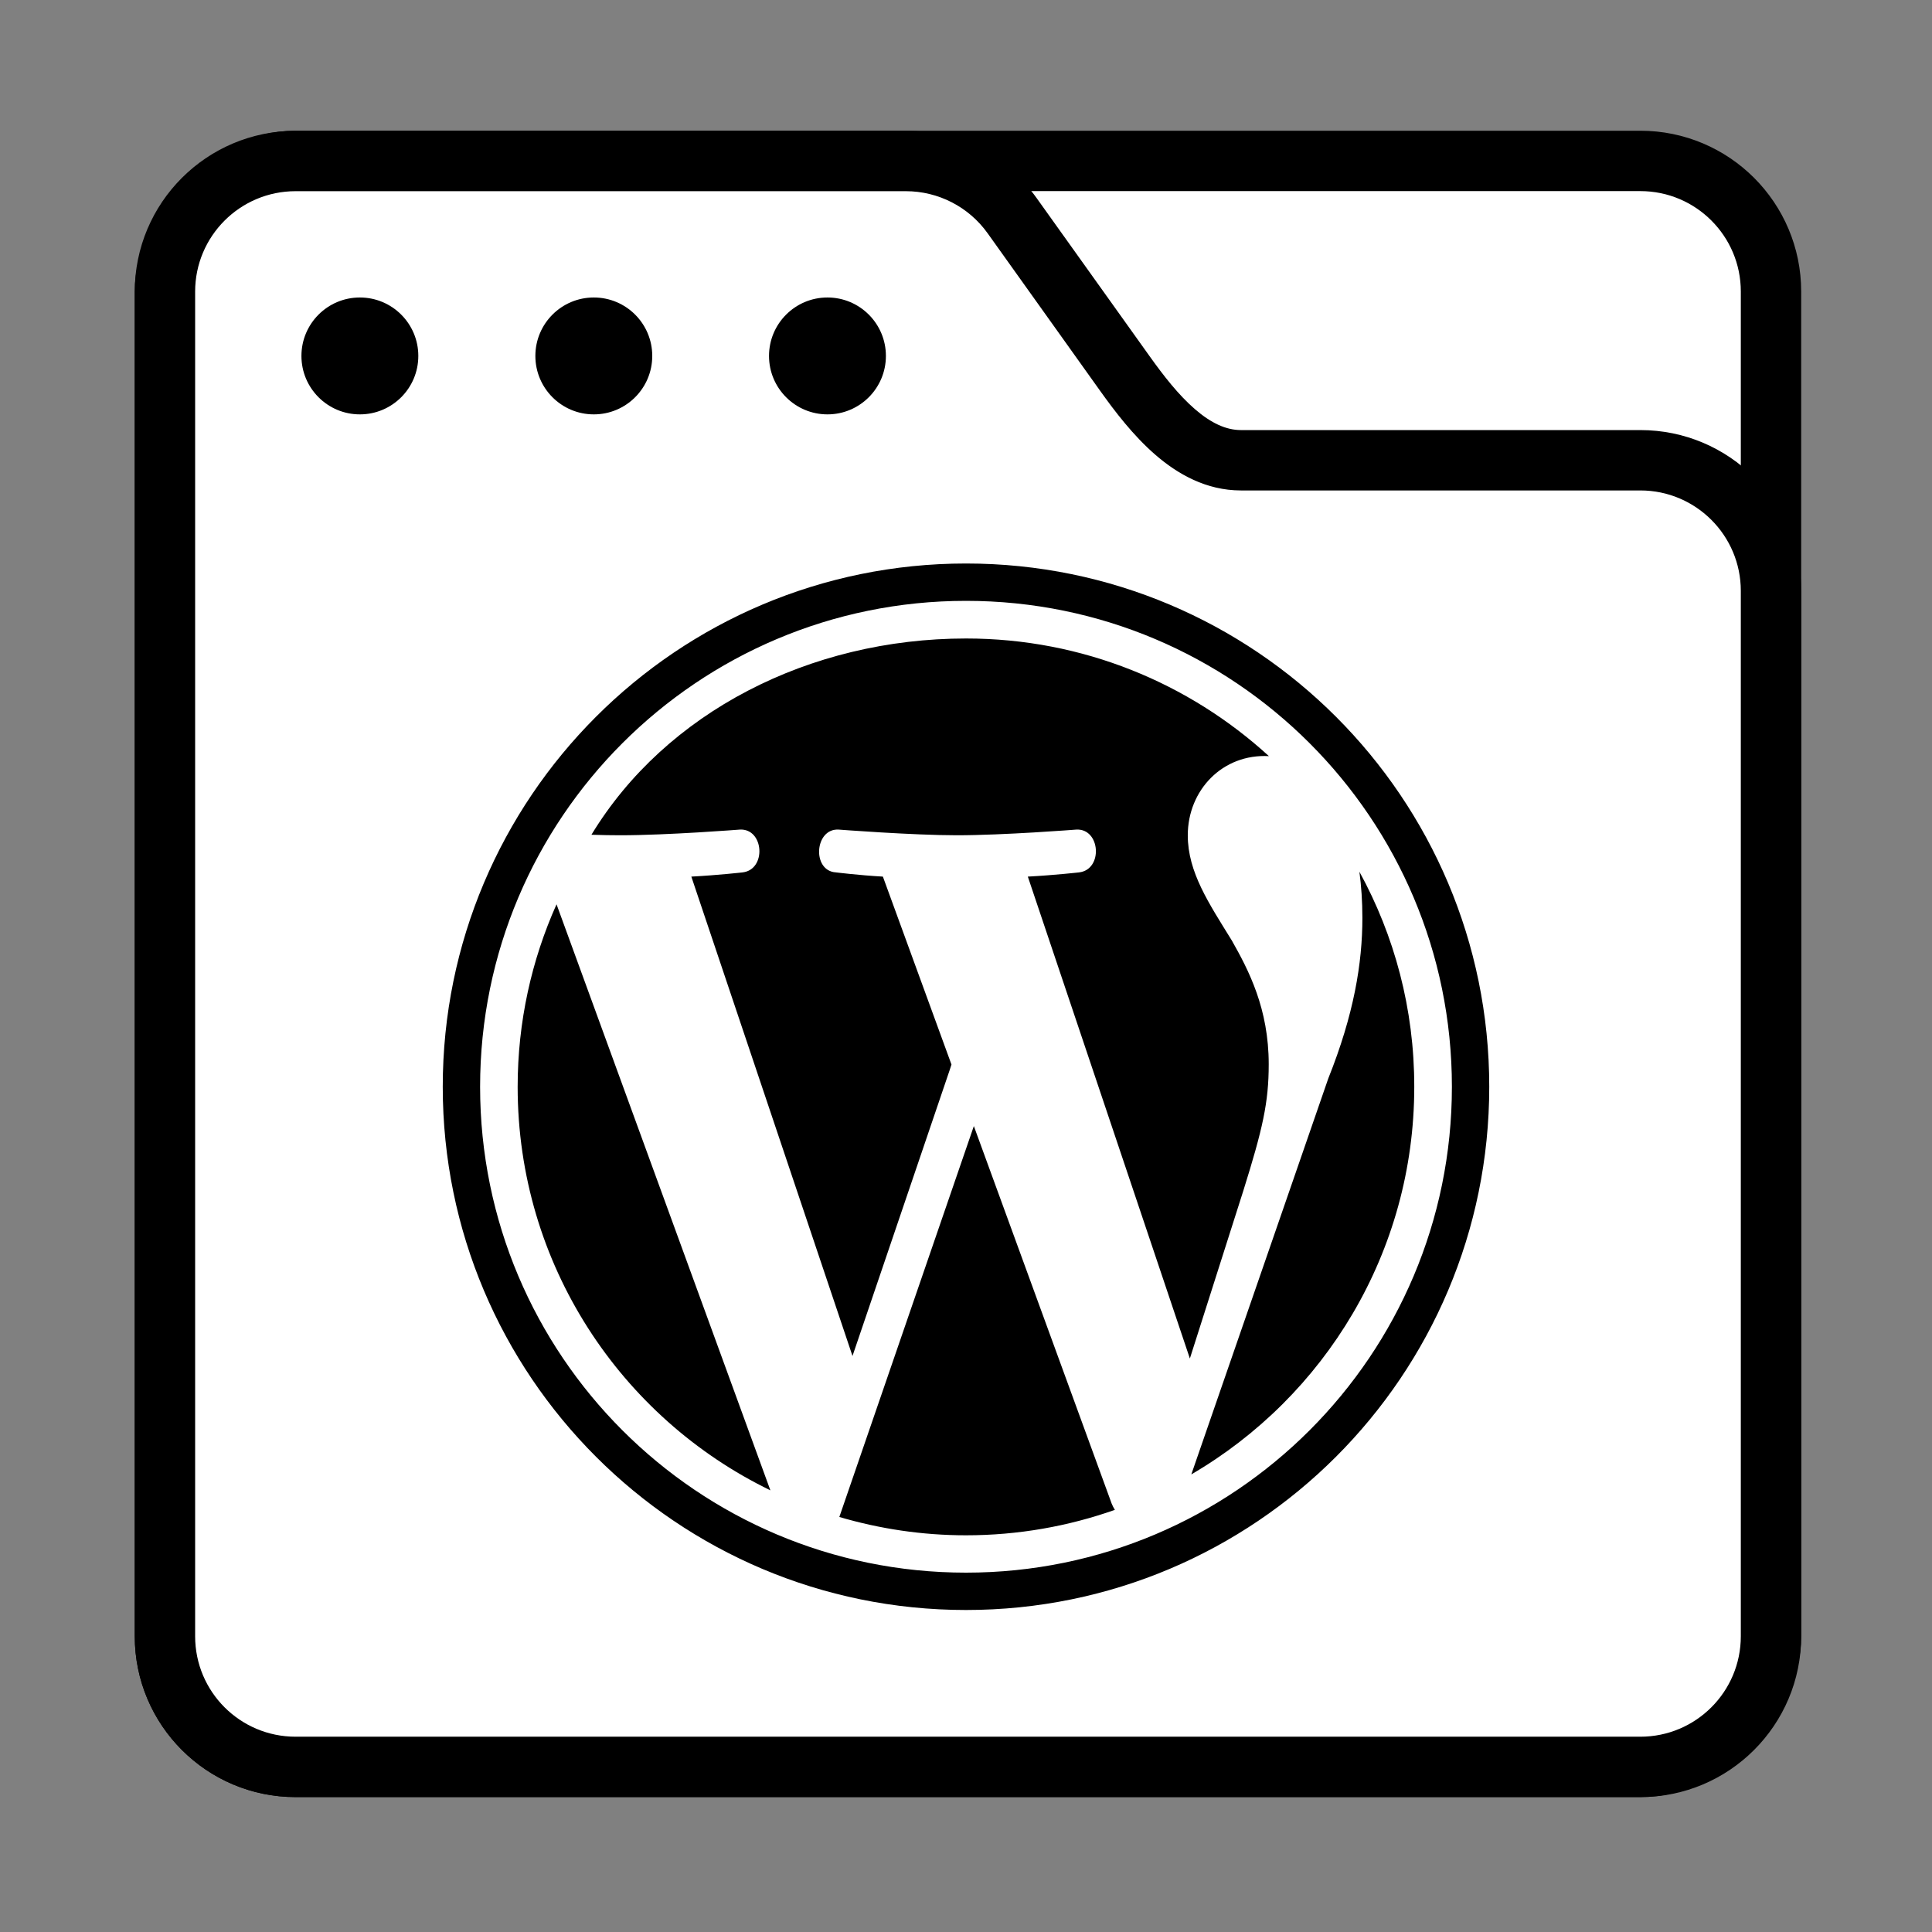 <?xml version="1.0" encoding="UTF-8"?>
<svg xmlns="http://www.w3.org/2000/svg" width="48" height="48" viewBox="0 0 48 48" fill="none">
  <rect x="0" y="0" width="48" height="48" fill="#808080" stroke="none"/>
  <g clip-path="url(#clip0_2341_5394)">
    <rect width="39.902" height="39.9" rx="3.246" transform="matrix(1 0 0 -1 4.098 43.898)" fill="white" stroke="black" stroke-width="1.5"></rect>
    <path fill-rule="evenodd" clip-rule="evenodd" d="M7.344 4C5.551 4 4.098 5.453 4.098 7.246V11.165C4.098 12.296 4.098 13.55 4.098 14.681V40.652C4.098 42.445 5.551 43.898 7.344 43.898H40.754C42.547 43.898 44 42.445 44 40.652V14.681C44 12.888 42.547 11.435 40.754 11.435H30.83C29.601 11.435 28.66 10.278 27.945 9.278L25.147 5.359C24.537 4.506 23.554 4 22.505 4H7.344Z" fill="white"></path>
    <path d="M25.147 5.359L25.757 4.924V4.924L25.147 5.359ZM4.848 7.246C4.848 5.868 5.965 4.75 7.344 4.75V3.25C5.137 3.25 3.348 5.039 3.348 7.246H4.848ZM4.848 11.165V7.246H3.348V11.165H4.848ZM3.348 14.681V40.652H4.848V14.681H3.348ZM3.348 40.652C3.348 42.859 5.137 44.648 7.344 44.648V43.148C5.965 43.148 4.848 42.031 4.848 40.652H3.348ZM7.344 44.648H40.754V43.148H7.344V44.648ZM40.754 44.648C42.961 44.648 44.75 42.859 44.75 40.652H43.25C43.25 42.031 42.132 43.148 40.754 43.148V44.648ZM44.75 40.652V14.681H43.25V40.652H44.75ZM44.75 14.681C44.75 12.474 42.961 10.685 40.754 10.685V12.185C42.132 12.185 43.25 13.303 43.25 14.681H44.75ZM40.754 10.685H30.83V12.185H40.754V10.685ZM24.537 5.795L27.335 9.714L28.556 8.842L25.757 4.924L24.537 5.795ZM22.505 4.75C23.311 4.75 24.068 5.139 24.537 5.795L25.757 4.924C25.007 3.873 23.796 3.25 22.505 3.25V4.75ZM7.344 4.75H22.505V3.25H7.344V4.75ZM30.83 10.685C30.465 10.685 30.09 10.515 29.686 10.164C29.279 9.812 28.908 9.335 28.556 8.842L27.335 9.714C27.697 10.22 28.154 10.822 28.704 11.298C29.256 11.777 29.967 12.185 30.83 12.185V10.685ZM3.348 11.165C3.348 11.167 3.348 11.169 3.348 11.171C3.348 11.173 3.348 11.176 3.348 11.178C3.348 11.18 3.348 11.182 3.348 11.184C3.348 11.187 3.348 11.189 3.348 11.191C3.348 11.193 3.348 11.195 3.348 11.198C3.348 11.2 3.348 11.202 3.348 11.204C3.348 11.207 3.348 11.209 3.348 11.211C3.348 11.213 3.348 11.215 3.348 11.218C3.348 11.22 3.348 11.222 3.348 11.224C3.348 11.226 3.348 11.229 3.348 11.231C3.348 11.233 3.348 11.235 3.348 11.238C3.348 11.24 3.348 11.242 3.348 11.244C3.348 11.246 3.348 11.249 3.348 11.251C3.348 11.253 3.348 11.255 3.348 11.258C3.348 11.26 3.348 11.262 3.348 11.264C3.348 11.267 3.348 11.269 3.348 11.271C3.348 11.273 3.348 11.275 3.348 11.278C3.348 11.28 3.348 11.282 3.348 11.284C3.348 11.287 3.348 11.289 3.348 11.291C3.348 11.293 3.348 11.295 3.348 11.298C3.348 11.3 3.348 11.302 3.348 11.304C3.348 11.306 3.348 11.309 3.348 11.311C3.348 11.313 3.348 11.315 3.348 11.318C3.348 11.32 3.348 11.322 3.348 11.324C3.348 11.327 3.348 11.329 3.348 11.331C3.348 11.333 3.348 11.335 3.348 11.338C3.348 11.34 3.348 11.342 3.348 11.345C3.348 11.347 3.348 11.349 3.348 11.351C3.348 11.353 3.348 11.356 3.348 11.358C3.348 11.36 3.348 11.362 3.348 11.365C3.348 11.367 3.348 11.369 3.348 11.371C3.348 11.373 3.348 11.376 3.348 11.378C3.348 11.38 3.348 11.383 3.348 11.385C3.348 11.387 3.348 11.389 3.348 11.391C3.348 11.394 3.348 11.396 3.348 11.398C3.348 11.4 3.348 11.403 3.348 11.405C3.348 11.407 3.348 11.409 3.348 11.412C3.348 11.414 3.348 11.416 3.348 11.418C3.348 11.421 3.348 11.423 3.348 11.425C3.348 11.427 3.348 11.43 3.348 11.432C3.348 11.434 3.348 11.436 3.348 11.438C3.348 11.441 3.348 11.443 3.348 11.445C3.348 11.447 3.348 11.45 3.348 11.452C3.348 11.454 3.348 11.457 3.348 11.459C3.348 11.461 3.348 11.463 3.348 11.466C3.348 11.468 3.348 11.47 3.348 11.472C3.348 11.475 3.348 11.477 3.348 11.479C3.348 11.481 3.348 11.483 3.348 11.486C3.348 11.488 3.348 11.49 3.348 11.492C3.348 11.495 3.348 11.497 3.348 11.499C3.348 11.502 3.348 11.504 3.348 11.506C3.348 11.508 3.348 11.511 3.348 11.513C3.348 11.515 3.348 11.517 3.348 11.52C3.348 11.522 3.348 11.524 3.348 11.526C3.348 11.528 3.348 11.531 3.348 11.533C3.348 11.535 3.348 11.537 3.348 11.54C3.348 11.542 3.348 11.544 3.348 11.547C3.348 11.549 3.348 11.551 3.348 11.553C3.348 11.556 3.348 11.558 3.348 11.56C3.348 11.562 3.348 11.565 3.348 11.567C3.348 11.569 3.348 11.571 3.348 11.574C3.348 11.576 3.348 11.578 3.348 11.58C3.348 11.583 3.348 11.585 3.348 11.587C3.348 11.589 3.348 11.592 3.348 11.594C3.348 11.596 3.348 11.598 3.348 11.601C3.348 11.603 3.348 11.605 3.348 11.608C3.348 11.61 3.348 11.612 3.348 11.614C3.348 11.617 3.348 11.619 3.348 11.621C3.348 11.623 3.348 11.626 3.348 11.628C3.348 11.63 3.348 11.633 3.348 11.635C3.348 11.637 3.348 11.639 3.348 11.642C3.348 11.644 3.348 11.646 3.348 11.648C3.348 11.651 3.348 11.653 3.348 11.655C3.348 11.657 3.348 11.66 3.348 11.662C3.348 11.664 3.348 11.666 3.348 11.669C3.348 11.671 3.348 11.673 3.348 11.676C3.348 11.678 3.348 11.68 3.348 11.682C3.348 11.685 3.348 11.687 3.348 11.689C3.348 11.691 3.348 11.694 3.348 11.696C3.348 11.698 3.348 11.701 3.348 11.703C3.348 11.705 3.348 11.707 3.348 11.71C3.348 11.712 3.348 11.714 3.348 11.716C3.348 11.719 3.348 11.721 3.348 11.723C3.348 11.726 3.348 11.728 3.348 11.73C3.348 11.732 3.348 11.735 3.348 11.737C3.348 11.739 3.348 11.742 3.348 11.744C3.348 11.746 3.348 11.748 3.348 11.751C3.348 11.753 3.348 11.755 3.348 11.757C3.348 11.76 3.348 11.762 3.348 11.764C3.348 11.767 3.348 11.769 3.348 11.771C3.348 11.773 3.348 11.776 3.348 11.778C3.348 11.78 3.348 11.783 3.348 11.785C3.348 11.787 3.348 11.789 3.348 11.792C3.348 11.794 3.348 11.796 3.348 11.799C3.348 11.801 3.348 11.803 3.348 11.805C3.348 11.808 3.348 11.81 3.348 11.812C3.348 11.815 3.348 11.817 3.348 11.819C3.348 11.821 3.348 11.824 3.348 11.826C3.348 11.828 3.348 11.83 3.348 11.833C3.348 11.835 3.348 11.837 3.348 11.84C3.348 11.842 3.348 11.844 3.348 11.846C3.348 11.849 3.348 11.851 3.348 11.853C3.348 11.856 3.348 11.858 3.348 11.86C3.348 11.862 3.348 11.865 3.348 11.867C3.348 11.869 3.348 11.872 3.348 11.874C3.348 11.876 3.348 11.879 3.348 11.881C3.348 11.883 3.348 11.885 3.348 11.888C3.348 11.89 3.348 11.892 3.348 11.895C3.348 11.897 3.348 11.899 3.348 11.901C3.348 11.904 3.348 11.906 3.348 11.908C3.348 11.911 3.348 11.913 3.348 11.915C3.348 11.917 3.348 11.92 3.348 11.922C3.348 11.924 3.348 11.927 3.348 11.929C3.348 11.931 3.348 11.933 3.348 11.936C3.348 11.938 3.348 11.94 3.348 11.943C3.348 11.945 3.348 11.947 3.348 11.95C3.348 11.952 3.348 11.954 3.348 11.956C3.348 11.959 3.348 11.961 3.348 11.963C3.348 11.966 3.348 11.968 3.348 11.97C3.348 11.972 3.348 11.975 3.348 11.977C3.348 11.979 3.348 11.982 3.348 11.984C3.348 11.986 3.348 11.989 3.348 11.991C3.348 11.993 3.348 11.995 3.348 11.998C3.348 12 3.348 12.002 3.348 12.005C3.348 12.007 3.348 12.009 3.348 12.011C3.348 12.014 3.348 12.016 3.348 12.018C3.348 12.021 3.348 12.023 3.348 12.025C3.348 12.028 3.348 12.03 3.348 12.032C3.348 12.034 3.348 12.037 3.348 12.039C3.348 12.041 3.348 12.044 3.348 12.046C3.348 12.048 3.348 12.051 3.348 12.053C3.348 12.055 3.348 12.057 3.348 12.06C3.348 12.062 3.348 12.064 3.348 12.067C3.348 12.069 3.348 12.071 3.348 12.074C3.348 12.076 3.348 12.078 3.348 12.081C3.348 12.083 3.348 12.085 3.348 12.087C3.348 12.09 3.348 12.092 3.348 12.094C3.348 12.097 3.348 12.099 3.348 12.101C3.348 12.104 3.348 12.106 3.348 12.108C3.348 12.11 3.348 12.113 3.348 12.115C3.348 12.117 3.348 12.12 3.348 12.122C3.348 12.124 3.348 12.127 3.348 12.129C3.348 12.131 3.348 12.133 3.348 12.136C3.348 12.138 3.348 12.14 3.348 12.143C3.348 12.145 3.348 12.147 3.348 12.15C3.348 12.152 3.348 12.154 3.348 12.156C3.348 12.159 3.348 12.161 3.348 12.164C3.348 12.166 3.348 12.168 3.348 12.17C3.348 12.173 3.348 12.175 3.348 12.177C3.348 12.18 3.348 12.182 3.348 12.184C3.348 12.187 3.348 12.189 3.348 12.191C3.348 12.194 3.348 12.196 3.348 12.198C3.348 12.2 3.348 12.203 3.348 12.205C3.348 12.207 3.348 12.21 3.348 12.212C3.348 12.214 3.348 12.217 3.348 12.219C3.348 12.221 3.348 12.223 3.348 12.226C3.348 12.228 3.348 12.23 3.348 12.233C3.348 12.235 3.348 12.237 3.348 12.24C3.348 12.242 3.348 12.244 3.348 12.247C3.348 12.249 3.348 12.251 3.348 12.254C3.348 12.256 3.348 12.258 3.348 12.261C3.348 12.263 3.348 12.265 3.348 12.268C3.348 12.27 3.348 12.272 3.348 12.274C3.348 12.277 3.348 12.279 3.348 12.281C3.348 12.284 3.348 12.286 3.348 12.288C3.348 12.291 3.348 12.293 3.348 12.295C3.348 12.297 3.348 12.3 3.348 12.302C3.348 12.305 3.348 12.307 3.348 12.309C3.348 12.311 3.348 12.314 3.348 12.316C3.348 12.318 3.348 12.321 3.348 12.323C3.348 12.325 3.348 12.328 3.348 12.33C3.348 12.332 3.348 12.335 3.348 12.337C3.348 12.339 3.348 12.341 3.348 12.344C3.348 12.346 3.348 12.348 3.348 12.351C3.348 12.353 3.348 12.355 3.348 12.358C3.348 12.36 3.348 12.362 3.348 12.365C3.348 12.367 3.348 12.369 3.348 12.372C3.348 12.374 3.348 12.376 3.348 12.379C3.348 12.381 3.348 12.383 3.348 12.386C3.348 12.388 3.348 12.39 3.348 12.393C3.348 12.395 3.348 12.397 3.348 12.399C3.348 12.402 3.348 12.404 3.348 12.406C3.348 12.409 3.348 12.411 3.348 12.413C3.348 12.416 3.348 12.418 3.348 12.42C3.348 12.423 3.348 12.425 3.348 12.427C3.348 12.43 3.348 12.432 3.348 12.434C3.348 12.437 3.348 12.439 3.348 12.441C3.348 12.444 3.348 12.446 3.348 12.448C3.348 12.45 3.348 12.453 3.348 12.455C3.348 12.457 3.348 12.46 3.348 12.462C3.348 12.464 3.348 12.467 3.348 12.469C3.348 12.471 3.348 12.474 3.348 12.476C3.348 12.478 3.348 12.481 3.348 12.483C3.348 12.485 3.348 12.488 3.348 12.49C3.348 12.492 3.348 12.495 3.348 12.497C3.348 12.499 3.348 12.502 3.348 12.504C3.348 12.506 3.348 12.509 3.348 12.511C3.348 12.513 3.348 12.516 3.348 12.518C3.348 12.52 3.348 12.523 3.348 12.525C3.348 12.527 3.348 12.53 3.348 12.532C3.348 12.534 3.348 12.537 3.348 12.539C3.348 12.541 3.348 12.543 3.348 12.546C3.348 12.548 3.348 12.55 3.348 12.553C3.348 12.555 3.348 12.557 3.348 12.56C3.348 12.562 3.348 12.564 3.348 12.567C3.348 12.569 3.348 12.571 3.348 12.574C3.348 12.576 3.348 12.578 3.348 12.581C3.348 12.583 3.348 12.585 3.348 12.588C3.348 12.59 3.348 12.592 3.348 12.595C3.348 12.597 3.348 12.599 3.348 12.602C3.348 12.604 3.348 12.606 3.348 12.609C3.348 12.611 3.348 12.613 3.348 12.616C3.348 12.618 3.348 12.62 3.348 12.623C3.348 12.625 3.348 12.627 3.348 12.63C3.348 12.632 3.348 12.634 3.348 12.636C3.348 12.639 3.348 12.641 3.348 12.643C3.348 12.646 3.348 12.648 3.348 12.65C3.348 12.653 3.348 12.655 3.348 12.657C3.348 12.66 3.348 12.662 3.348 12.664C3.348 12.667 3.348 12.669 3.348 12.671C3.348 12.674 3.348 12.676 3.348 12.678C3.348 12.681 3.348 12.683 3.348 12.685C3.348 12.688 3.348 12.69 3.348 12.692C3.348 12.695 3.348 12.697 3.348 12.699C3.348 12.702 3.348 12.704 3.348 12.706C3.348 12.709 3.348 12.711 3.348 12.713C3.348 12.716 3.348 12.718 3.348 12.72C3.348 12.723 3.348 12.725 3.348 12.727C3.348 12.73 3.348 12.732 3.348 12.734C3.348 12.736 3.348 12.739 3.348 12.741C3.348 12.743 3.348 12.746 3.348 12.748C3.348 12.751 3.348 12.753 3.348 12.755C3.348 12.758 3.348 12.76 3.348 12.762C3.348 12.764 3.348 12.767 3.348 12.769C3.348 12.771 3.348 12.774 3.348 12.776C3.348 12.778 3.348 12.781 3.348 12.783C3.348 12.785 3.348 12.788 3.348 12.79C3.348 12.792 3.348 12.795 3.348 12.797C3.348 12.799 3.348 12.802 3.348 12.804C3.348 12.806 3.348 12.809 3.348 12.811C3.348 12.813 3.348 12.816 3.348 12.818C3.348 12.82 3.348 12.823 3.348 12.825C3.348 12.827 3.348 12.83 3.348 12.832C3.348 12.834 3.348 12.837 3.348 12.839C3.348 12.841 3.348 12.844 3.348 12.846C3.348 12.848 3.348 12.851 3.348 12.853C3.348 12.855 3.348 12.858 3.348 12.86C3.348 12.862 3.348 12.865 3.348 12.867C3.348 12.869 3.348 12.872 3.348 12.874C3.348 12.876 3.348 12.879 3.348 12.881C3.348 12.883 3.348 12.886 3.348 12.888C3.348 12.89 3.348 12.893 3.348 12.895C3.348 12.897 3.348 12.9 3.348 12.902C3.348 12.904 3.348 12.907 3.348 12.909C3.348 12.911 3.348 12.914 3.348 12.916C3.348 12.918 3.348 12.921 3.348 12.923C3.348 12.925 3.348 12.928 3.348 12.93C3.348 12.932 3.348 12.934 3.348 12.937C3.348 12.939 3.348 12.941 3.348 12.944C3.348 12.946 3.348 12.948 3.348 12.951C3.348 12.953 3.348 12.956 3.348 12.958C3.348 12.96 3.348 12.963 3.348 12.965C3.348 12.967 3.348 12.97 3.348 12.972C3.348 12.974 3.348 12.976 3.348 12.979C3.348 12.981 3.348 12.983 3.348 12.986C3.348 12.988 3.348 12.99 3.348 12.993C3.348 12.995 3.348 12.997 3.348 13C3.348 13.002 3.348 13.004 3.348 13.007C3.348 13.009 3.348 13.011 3.348 13.014C3.348 13.016 3.348 13.018 3.348 13.021C3.348 13.023 3.348 13.025 3.348 13.028C3.348 13.03 3.348 13.032 3.348 13.035C3.348 13.037 3.348 13.039 3.348 13.042C3.348 13.044 3.348 13.046 3.348 13.049C3.348 13.051 3.348 13.053 3.348 13.056C3.348 13.058 3.348 13.06 3.348 13.063C3.348 13.065 3.348 13.067 3.348 13.07C3.348 13.072 3.348 13.074 3.348 13.077C3.348 13.079 3.348 13.081 3.348 13.084C3.348 13.086 3.348 13.088 3.348 13.091C3.348 13.093 3.348 13.095 3.348 13.098C3.348 13.1 3.348 13.102 3.348 13.105C3.348 13.107 3.348 13.109 3.348 13.111C3.348 13.114 3.348 13.116 3.348 13.118C3.348 13.121 3.348 13.123 3.348 13.126C3.348 13.128 3.348 13.13 3.348 13.133C3.348 13.135 3.348 13.137 3.348 13.139C3.348 13.142 3.348 13.144 3.348 13.146C3.348 13.149 3.348 13.151 3.348 13.153C3.348 13.156 3.348 13.158 3.348 13.16C3.348 13.163 3.348 13.165 3.348 13.167C3.348 13.17 3.348 13.172 3.348 13.174C3.348 13.177 3.348 13.179 3.348 13.181C3.348 13.184 3.348 13.186 3.348 13.188C3.348 13.191 3.348 13.193 3.348 13.195C3.348 13.198 3.348 13.2 3.348 13.202C3.348 13.205 3.348 13.207 3.348 13.209C3.348 13.212 3.348 13.214 3.348 13.216C3.348 13.219 3.348 13.221 3.348 13.223C3.348 13.226 3.348 13.228 3.348 13.23C3.348 13.233 3.348 13.235 3.348 13.237C3.348 13.239 3.348 13.242 3.348 13.244C3.348 13.246 3.348 13.249 3.348 13.251C3.348 13.254 3.348 13.256 3.348 13.258C3.348 13.261 3.348 13.263 3.348 13.265C3.348 13.267 3.348 13.27 3.348 13.272C3.348 13.274 3.348 13.277 3.348 13.279C3.348 13.281 3.348 13.284 3.348 13.286C3.348 13.288 3.348 13.291 3.348 13.293C3.348 13.295 3.348 13.298 3.348 13.3C3.348 13.302 3.348 13.305 3.348 13.307C3.348 13.309 3.348 13.312 3.348 13.314C3.348 13.316 3.348 13.319 3.348 13.321C3.348 13.323 3.348 13.326 3.348 13.328C3.348 13.33 3.348 13.332 3.348 13.335C3.348 13.337 3.348 13.339 3.348 13.342C3.348 13.344 3.348 13.347 3.348 13.349C3.348 13.351 3.348 13.353 3.348 13.356C3.348 13.358 3.348 13.36 3.348 13.363C3.348 13.365 3.348 13.367 3.348 13.37C3.348 13.372 3.348 13.374 3.348 13.377C3.348 13.379 3.348 13.381 3.348 13.384C3.348 13.386 3.348 13.388 3.348 13.391C3.348 13.393 3.348 13.395 3.348 13.398C3.348 13.4 3.348 13.402 3.348 13.405C3.348 13.407 3.348 13.409 3.348 13.412C3.348 13.414 3.348 13.416 3.348 13.418C3.348 13.421 3.348 13.423 3.348 13.425C3.348 13.428 3.348 13.43 3.348 13.432C3.348 13.435 3.348 13.437 3.348 13.439C3.348 13.442 3.348 13.444 3.348 13.446C3.348 13.449 3.348 13.451 3.348 13.453C3.348 13.456 3.348 13.458 3.348 13.46C3.348 13.463 3.348 13.465 3.348 13.467C3.348 13.47 3.348 13.472 3.348 13.474C3.348 13.476 3.348 13.479 3.348 13.481C3.348 13.483 3.348 13.486 3.348 13.488C3.348 13.49 3.348 13.493 3.348 13.495C3.348 13.497 3.348 13.5 3.348 13.502C3.348 13.504 3.348 13.507 3.348 13.509C3.348 13.511 3.348 13.514 3.348 13.516C3.348 13.518 3.348 13.52 3.348 13.523C3.348 13.525 3.348 13.527 3.348 13.53C3.348 13.532 3.348 13.534 3.348 13.537C3.348 13.539 3.348 13.541 3.348 13.544C3.348 13.546 3.348 13.548 3.348 13.55C3.348 13.553 3.348 13.555 3.348 13.557C3.348 13.56 3.348 13.562 3.348 13.564C3.348 13.567 3.348 13.569 3.348 13.571C3.348 13.574 3.348 13.576 3.348 13.578C3.348 13.581 3.348 13.583 3.348 13.585C3.348 13.588 3.348 13.59 3.348 13.592C3.348 13.595 3.348 13.597 3.348 13.599C3.348 13.601 3.348 13.604 3.348 13.606C3.348 13.608 3.348 13.611 3.348 13.613C3.348 13.615 3.348 13.618 3.348 13.62C3.348 13.622 3.348 13.625 3.348 13.627C3.348 13.629 3.348 13.632 3.348 13.634C3.348 13.636 3.348 13.638 3.348 13.641C3.348 13.643 3.348 13.645 3.348 13.648C3.348 13.65 3.348 13.652 3.348 13.655C3.348 13.657 3.348 13.659 3.348 13.662C3.348 13.664 3.348 13.666 3.348 13.668C3.348 13.671 3.348 13.673 3.348 13.675C3.348 13.678 3.348 13.68 3.348 13.682C3.348 13.685 3.348 13.687 3.348 13.689C3.348 13.691 3.348 13.694 3.348 13.696C3.348 13.698 3.348 13.701 3.348 13.703C3.348 13.705 3.348 13.708 3.348 13.71C3.348 13.712 3.348 13.715 3.348 13.717C3.348 13.719 3.348 13.722 3.348 13.724C3.348 13.726 3.348 13.728 3.348 13.731C3.348 13.733 3.348 13.735 3.348 13.738C3.348 13.74 3.348 13.742 3.348 13.745C3.348 13.747 3.348 13.749 3.348 13.752C3.348 13.754 3.348 13.756 3.348 13.758C3.348 13.761 3.348 13.763 3.348 13.765C3.348 13.768 3.348 13.77 3.348 13.772C3.348 13.774 3.348 13.777 3.348 13.779C3.348 13.781 3.348 13.784 3.348 13.786C3.348 13.788 3.348 13.791 3.348 13.793C3.348 13.795 3.348 13.797 3.348 13.8C3.348 13.802 3.348 13.804 3.348 13.807C3.348 13.809 3.348 13.811 3.348 13.814C3.348 13.816 3.348 13.818 3.348 13.82C3.348 13.823 3.348 13.825 3.348 13.827C3.348 13.83 3.348 13.832 3.348 13.834C3.348 13.837 3.348 13.839 3.348 13.841C3.348 13.844 3.348 13.846 3.348 13.848C3.348 13.85 3.348 13.853 3.348 13.855C3.348 13.857 3.348 13.86 3.348 13.862C3.348 13.864 3.348 13.867 3.348 13.869C3.348 13.871 3.348 13.873 3.348 13.876C3.348 13.878 3.348 13.88 3.348 13.883C3.348 13.885 3.348 13.887 3.348 13.889C3.348 13.892 3.348 13.894 3.348 13.896C3.348 13.899 3.348 13.901 3.348 13.903C3.348 13.905 3.348 13.908 3.348 13.91C3.348 13.912 3.348 13.915 3.348 13.917C3.348 13.919 3.348 13.921 3.348 13.924C3.348 13.926 3.348 13.928 3.348 13.931C3.348 13.933 3.348 13.935 3.348 13.938C3.348 13.94 3.348 13.942 3.348 13.944C3.348 13.947 3.348 13.949 3.348 13.951C3.348 13.954 3.348 13.956 3.348 13.958C3.348 13.96 3.348 13.963 3.348 13.965C3.348 13.967 3.348 13.97 3.348 13.972C3.348 13.974 3.348 13.976 3.348 13.979C3.348 13.981 3.348 13.983 3.348 13.986C3.348 13.988 3.348 13.99 3.348 13.992C3.348 13.995 3.348 13.997 3.348 13.999C3.348 14.002 3.348 14.004 3.348 14.006C3.348 14.008 3.348 14.011 3.348 14.013C3.348 14.015 3.348 14.018 3.348 14.02C3.348 14.022 3.348 14.024 3.348 14.027C3.348 14.029 3.348 14.031 3.348 14.034C3.348 14.036 3.348 14.038 3.348 14.04C3.348 14.043 3.348 14.045 3.348 14.047C3.348 14.05 3.348 14.052 3.348 14.054C3.348 14.056 3.348 14.059 3.348 14.061C3.348 14.063 3.348 14.066 3.348 14.068C3.348 14.07 3.348 14.072 3.348 14.075C3.348 14.077 3.348 14.079 3.348 14.082C3.348 14.084 3.348 14.086 3.348 14.088C3.348 14.091 3.348 14.093 3.348 14.095C3.348 14.097 3.348 14.1 3.348 14.102C3.348 14.104 3.348 14.107 3.348 14.109C3.348 14.111 3.348 14.113 3.348 14.116C3.348 14.118 3.348 14.12 3.348 14.123C3.348 14.125 3.348 14.127 3.348 14.129C3.348 14.132 3.348 14.134 3.348 14.136C3.348 14.138 3.348 14.141 3.348 14.143C3.348 14.145 3.348 14.148 3.348 14.15C3.348 14.152 3.348 14.154 3.348 14.157C3.348 14.159 3.348 14.161 3.348 14.163C3.348 14.166 3.348 14.168 3.348 14.17C3.348 14.172 3.348 14.175 3.348 14.177C3.348 14.179 3.348 14.181 3.348 14.184C3.348 14.186 3.348 14.188 3.348 14.191C3.348 14.193 3.348 14.195 3.348 14.197C3.348 14.2 3.348 14.202 3.348 14.204C3.348 14.207 3.348 14.209 3.348 14.211C3.348 14.213 3.348 14.216 3.348 14.218C3.348 14.22 3.348 14.222 3.348 14.225C3.348 14.227 3.348 14.229 3.348 14.231C3.348 14.234 3.348 14.236 3.348 14.238C3.348 14.241 3.348 14.243 3.348 14.245C3.348 14.247 3.348 14.249 3.348 14.252C3.348 14.254 3.348 14.256 3.348 14.258C3.348 14.261 3.348 14.263 3.348 14.265C3.348 14.268 3.348 14.27 3.348 14.272C3.348 14.274 3.348 14.277 3.348 14.279C3.348 14.281 3.348 14.283 3.348 14.286C3.348 14.288 3.348 14.29 3.348 14.292C3.348 14.295 3.348 14.297 3.348 14.299C3.348 14.302 3.348 14.304 3.348 14.306C3.348 14.308 3.348 14.31 3.348 14.313C3.348 14.315 3.348 14.317 3.348 14.319C3.348 14.322 3.348 14.324 3.348 14.326C3.348 14.329 3.348 14.331 3.348 14.333C3.348 14.335 3.348 14.338 3.348 14.34C3.348 14.342 3.348 14.344 3.348 14.347C3.348 14.349 3.348 14.351 3.348 14.353C3.348 14.356 3.348 14.358 3.348 14.36C3.348 14.362 3.348 14.365 3.348 14.367C3.348 14.369 3.348 14.371 3.348 14.374C3.348 14.376 3.348 14.378 3.348 14.38C3.348 14.383 3.348 14.385 3.348 14.387C3.348 14.389 3.348 14.392 3.348 14.394C3.348 14.396 3.348 14.398 3.348 14.4C3.348 14.403 3.348 14.405 3.348 14.407C3.348 14.409 3.348 14.412 3.348 14.414C3.348 14.416 3.348 14.418 3.348 14.421C3.348 14.423 3.348 14.425 3.348 14.428C3.348 14.43 3.348 14.432 3.348 14.434C3.348 14.436 3.348 14.439 3.348 14.441C3.348 14.443 3.348 14.445 3.348 14.448C3.348 14.45 3.348 14.452 3.348 14.454C3.348 14.457 3.348 14.459 3.348 14.461C3.348 14.463 3.348 14.466 3.348 14.468C3.348 14.47 3.348 14.472 3.348 14.475C3.348 14.477 3.348 14.479 3.348 14.481C3.348 14.483 3.348 14.486 3.348 14.488C3.348 14.49 3.348 14.492 3.348 14.495C3.348 14.497 3.348 14.499 3.348 14.501C3.348 14.504 3.348 14.506 3.348 14.508C3.348 14.51 3.348 14.512 3.348 14.515C3.348 14.517 3.348 14.519 3.348 14.521C3.348 14.524 3.348 14.526 3.348 14.528C3.348 14.53 3.348 14.533 3.348 14.535C3.348 14.537 3.348 14.539 3.348 14.541C3.348 14.544 3.348 14.546 3.348 14.548C3.348 14.55 3.348 14.553 3.348 14.555C3.348 14.557 3.348 14.559 3.348 14.562C3.348 14.564 3.348 14.566 3.348 14.568C3.348 14.57 3.348 14.573 3.348 14.575C3.348 14.577 3.348 14.579 3.348 14.582C3.348 14.584 3.348 14.586 3.348 14.588C3.348 14.59 3.348 14.593 3.348 14.595C3.348 14.597 3.348 14.599 3.348 14.601C3.348 14.604 3.348 14.606 3.348 14.608C3.348 14.61 3.348 14.613 3.348 14.615C3.348 14.617 3.348 14.619 3.348 14.621C3.348 14.624 3.348 14.626 3.348 14.628C3.348 14.63 3.348 14.633 3.348 14.635C3.348 14.637 3.348 14.639 3.348 14.641C3.348 14.644 3.348 14.646 3.348 14.648C3.348 14.65 3.348 14.652 3.348 14.655C3.348 14.657 3.348 14.659 3.348 14.661C3.348 14.664 3.348 14.666 3.348 14.668C3.348 14.67 3.348 14.672 3.348 14.675C3.348 14.677 3.348 14.679 3.348 14.681H4.848C4.848 14.679 4.848 14.677 4.848 14.675C4.848 14.672 4.848 14.67 4.848 14.668C4.848 14.666 4.848 14.664 4.848 14.661C4.848 14.659 4.848 14.657 4.848 14.655C4.848 14.652 4.848 14.65 4.848 14.648C4.848 14.646 4.848 14.644 4.848 14.641C4.848 14.639 4.848 14.637 4.848 14.635C4.848 14.633 4.848 14.63 4.848 14.628C4.848 14.626 4.848 14.624 4.848 14.621C4.848 14.619 4.848 14.617 4.848 14.615C4.848 14.613 4.848 14.61 4.848 14.608C4.848 14.606 4.848 14.604 4.848 14.601C4.848 14.599 4.848 14.597 4.848 14.595C4.848 14.593 4.848 14.59 4.848 14.588C4.848 14.586 4.848 14.584 4.848 14.582C4.848 14.579 4.848 14.577 4.848 14.575C4.848 14.573 4.848 14.57 4.848 14.568C4.848 14.566 4.848 14.564 4.848 14.562C4.848 14.559 4.848 14.557 4.848 14.555C4.848 14.553 4.848 14.55 4.848 14.548C4.848 14.546 4.848 14.544 4.848 14.541C4.848 14.539 4.848 14.537 4.848 14.535C4.848 14.533 4.848 14.53 4.848 14.528C4.848 14.526 4.848 14.524 4.848 14.521C4.848 14.519 4.848 14.517 4.848 14.515C4.848 14.512 4.848 14.51 4.848 14.508C4.848 14.506 4.848 14.504 4.848 14.501C4.848 14.499 4.848 14.497 4.848 14.495C4.848 14.492 4.848 14.49 4.848 14.488C4.848 14.486 4.848 14.483 4.848 14.481C4.848 14.479 4.848 14.477 4.848 14.475C4.848 14.472 4.848 14.47 4.848 14.468C4.848 14.466 4.848 14.463 4.848 14.461C4.848 14.459 4.848 14.457 4.848 14.454C4.848 14.452 4.848 14.45 4.848 14.448C4.848 14.445 4.848 14.443 4.848 14.441C4.848 14.439 4.848 14.436 4.848 14.434C4.848 14.432 4.848 14.43 4.848 14.428C4.848 14.425 4.848 14.423 4.848 14.421C4.848 14.418 4.848 14.416 4.848 14.414C4.848 14.412 4.848 14.409 4.848 14.407C4.848 14.405 4.848 14.403 4.848 14.4C4.848 14.398 4.848 14.396 4.848 14.394C4.848 14.392 4.848 14.389 4.848 14.387C4.848 14.385 4.848 14.383 4.848 14.38C4.848 14.378 4.848 14.376 4.848 14.374C4.848 14.371 4.848 14.369 4.848 14.367C4.848 14.365 4.848 14.362 4.848 14.36C4.848 14.358 4.848 14.356 4.848 14.353C4.848 14.351 4.848 14.349 4.848 14.347C4.848 14.344 4.848 14.342 4.848 14.34C4.848 14.338 4.848 14.335 4.848 14.333C4.848 14.331 4.848 14.329 4.848 14.326C4.848 14.324 4.848 14.322 4.848 14.319C4.848 14.317 4.848 14.315 4.848 14.313C4.848 14.31 4.848 14.308 4.848 14.306C4.848 14.304 4.848 14.302 4.848 14.299C4.848 14.297 4.848 14.295 4.848 14.292C4.848 14.29 4.848 14.288 4.848 14.286C4.848 14.283 4.848 14.281 4.848 14.279C4.848 14.277 4.848 14.274 4.848 14.272C4.848 14.27 4.848 14.268 4.848 14.265C4.848 14.263 4.848 14.261 4.848 14.258C4.848 14.256 4.848 14.254 4.848 14.252C4.848 14.249 4.848 14.247 4.848 14.245C4.848 14.243 4.848 14.241 4.848 14.238C4.848 14.236 4.848 14.234 4.848 14.231C4.848 14.229 4.848 14.227 4.848 14.225C4.848 14.222 4.848 14.22 4.848 14.218C4.848 14.216 4.848 14.213 4.848 14.211C4.848 14.209 4.848 14.207 4.848 14.204C4.848 14.202 4.848 14.2 4.848 14.197C4.848 14.195 4.848 14.193 4.848 14.191C4.848 14.188 4.848 14.186 4.848 14.184C4.848 14.181 4.848 14.179 4.848 14.177C4.848 14.175 4.848 14.172 4.848 14.17C4.848 14.168 4.848 14.166 4.848 14.163C4.848 14.161 4.848 14.159 4.848 14.157C4.848 14.154 4.848 14.152 4.848 14.15C4.848 14.148 4.848 14.145 4.848 14.143C4.848 14.141 4.848 14.138 4.848 14.136C4.848 14.134 4.848 14.132 4.848 14.129C4.848 14.127 4.848 14.125 4.848 14.123C4.848 14.12 4.848 14.118 4.848 14.116C4.848 14.113 4.848 14.111 4.848 14.109C4.848 14.107 4.848 14.104 4.848 14.102C4.848 14.1 4.848 14.097 4.848 14.095C4.848 14.093 4.848 14.091 4.848 14.088C4.848 14.086 4.848 14.084 4.848 14.082C4.848 14.079 4.848 14.077 4.848 14.075C4.848 14.072 4.848 14.07 4.848 14.068C4.848 14.066 4.848 14.063 4.848 14.061C4.848 14.059 4.848 14.056 4.848 14.054C4.848 14.052 4.848 14.05 4.848 14.047C4.848 14.045 4.848 14.043 4.848 14.04C4.848 14.038 4.848 14.036 4.848 14.034C4.848 14.031 4.848 14.029 4.848 14.027C4.848 14.024 4.848 14.022 4.848 14.02C4.848 14.018 4.848 14.015 4.848 14.013C4.848 14.011 4.848 14.008 4.848 14.006C4.848 14.004 4.848 14.002 4.848 13.999C4.848 13.997 4.848 13.995 4.848 13.992C4.848 13.99 4.848 13.988 4.848 13.986C4.848 13.983 4.848 13.981 4.848 13.979C4.848 13.976 4.848 13.974 4.848 13.972C4.848 13.97 4.848 13.967 4.848 13.965C4.848 13.963 4.848 13.96 4.848 13.958C4.848 13.956 4.848 13.954 4.848 13.951C4.848 13.949 4.848 13.947 4.848 13.944C4.848 13.942 4.848 13.94 4.848 13.938C4.848 13.935 4.848 13.933 4.848 13.931C4.848 13.928 4.848 13.926 4.848 13.924C4.848 13.921 4.848 13.919 4.848 13.917C4.848 13.915 4.848 13.912 4.848 13.91C4.848 13.908 4.848 13.905 4.848 13.903C4.848 13.901 4.848 13.899 4.848 13.896C4.848 13.894 4.848 13.892 4.848 13.889C4.848 13.887 4.848 13.885 4.848 13.883C4.848 13.88 4.848 13.878 4.848 13.876C4.848 13.873 4.848 13.871 4.848 13.869C4.848 13.867 4.848 13.864 4.848 13.862C4.848 13.86 4.848 13.857 4.848 13.855C4.848 13.853 4.848 13.85 4.848 13.848C4.848 13.846 4.848 13.844 4.848 13.841C4.848 13.839 4.848 13.837 4.848 13.834C4.848 13.832 4.848 13.83 4.848 13.827C4.848 13.825 4.848 13.823 4.848 13.82C4.848 13.818 4.848 13.816 4.848 13.814C4.848 13.811 4.848 13.809 4.848 13.807C4.848 13.804 4.848 13.802 4.848 13.8C4.848 13.797 4.848 13.795 4.848 13.793C4.848 13.791 4.848 13.788 4.848 13.786C4.848 13.784 4.848 13.781 4.848 13.779C4.848 13.777 4.848 13.774 4.848 13.772C4.848 13.77 4.848 13.768 4.848 13.765C4.848 13.763 4.848 13.761 4.848 13.758C4.848 13.756 4.848 13.754 4.848 13.752C4.848 13.749 4.848 13.747 4.848 13.745C4.848 13.742 4.848 13.74 4.848 13.738C4.848 13.735 4.848 13.733 4.848 13.731C4.848 13.728 4.848 13.726 4.848 13.724C4.848 13.722 4.848 13.719 4.848 13.717C4.848 13.715 4.848 13.712 4.848 13.71C4.848 13.708 4.848 13.705 4.848 13.703C4.848 13.701 4.848 13.698 4.848 13.696C4.848 13.694 4.848 13.691 4.848 13.689C4.848 13.687 4.848 13.685 4.848 13.682C4.848 13.68 4.848 13.678 4.848 13.675C4.848 13.673 4.848 13.671 4.848 13.668C4.848 13.666 4.848 13.664 4.848 13.662C4.848 13.659 4.848 13.657 4.848 13.655C4.848 13.652 4.848 13.65 4.848 13.648C4.848 13.645 4.848 13.643 4.848 13.641C4.848 13.638 4.848 13.636 4.848 13.634C4.848 13.632 4.848 13.629 4.848 13.627C4.848 13.625 4.848 13.622 4.848 13.62C4.848 13.618 4.848 13.615 4.848 13.613C4.848 13.611 4.848 13.608 4.848 13.606C4.848 13.604 4.848 13.601 4.848 13.599C4.848 13.597 4.848 13.595 4.848 13.592C4.848 13.59 4.848 13.588 4.848 13.585C4.848 13.583 4.848 13.581 4.848 13.578C4.848 13.576 4.848 13.574 4.848 13.571C4.848 13.569 4.848 13.567 4.848 13.564C4.848 13.562 4.848 13.56 4.848 13.557C4.848 13.555 4.848 13.553 4.848 13.55C4.848 13.548 4.848 13.546 4.848 13.544C4.848 13.541 4.848 13.539 4.848 13.537C4.848 13.534 4.848 13.532 4.848 13.53C4.848 13.527 4.848 13.525 4.848 13.523C4.848 13.52 4.848 13.518 4.848 13.516C4.848 13.514 4.848 13.511 4.848 13.509C4.848 13.507 4.848 13.504 4.848 13.502C4.848 13.5 4.848 13.497 4.848 13.495C4.848 13.493 4.848 13.49 4.848 13.488C4.848 13.486 4.848 13.483 4.848 13.481C4.848 13.479 4.848 13.476 4.848 13.474C4.848 13.472 4.848 13.47 4.848 13.467C4.848 13.465 4.848 13.463 4.848 13.46C4.848 13.458 4.848 13.456 4.848 13.453C4.848 13.451 4.848 13.449 4.848 13.446C4.848 13.444 4.848 13.442 4.848 13.439C4.848 13.437 4.848 13.435 4.848 13.432C4.848 13.43 4.848 13.428 4.848 13.425C4.848 13.423 4.848 13.421 4.848 13.418C4.848 13.416 4.848 13.414 4.848 13.412C4.848 13.409 4.848 13.407 4.848 13.405C4.848 13.402 4.848 13.4 4.848 13.398C4.848 13.395 4.848 13.393 4.848 13.391C4.848 13.388 4.848 13.386 4.848 13.384C4.848 13.381 4.848 13.379 4.848 13.377C4.848 13.374 4.848 13.372 4.848 13.37C4.848 13.367 4.848 13.365 4.848 13.363C4.848 13.36 4.848 13.358 4.848 13.356C4.848 13.353 4.848 13.351 4.848 13.349C4.848 13.347 4.848 13.344 4.848 13.342C4.848 13.339 4.848 13.337 4.848 13.335C4.848 13.332 4.848 13.33 4.848 13.328C4.848 13.326 4.848 13.323 4.848 13.321C4.848 13.319 4.848 13.316 4.848 13.314C4.848 13.312 4.848 13.309 4.848 13.307C4.848 13.305 4.848 13.302 4.848 13.3C4.848 13.298 4.848 13.295 4.848 13.293C4.848 13.291 4.848 13.288 4.848 13.286C4.848 13.284 4.848 13.281 4.848 13.279C4.848 13.277 4.848 13.274 4.848 13.272C4.848 13.27 4.848 13.267 4.848 13.265C4.848 13.263 4.848 13.261 4.848 13.258C4.848 13.256 4.848 13.254 4.848 13.251C4.848 13.249 4.848 13.246 4.848 13.244C4.848 13.242 4.848 13.239 4.848 13.237C4.848 13.235 4.848 13.233 4.848 13.23C4.848 13.228 4.848 13.226 4.848 13.223C4.848 13.221 4.848 13.219 4.848 13.216C4.848 13.214 4.848 13.212 4.848 13.209C4.848 13.207 4.848 13.205 4.848 13.202C4.848 13.2 4.848 13.198 4.848 13.195C4.848 13.193 4.848 13.191 4.848 13.188C4.848 13.186 4.848 13.184 4.848 13.181C4.848 13.179 4.848 13.177 4.848 13.174C4.848 13.172 4.848 13.17 4.848 13.167C4.848 13.165 4.848 13.163 4.848 13.16C4.848 13.158 4.848 13.156 4.848 13.153C4.848 13.151 4.848 13.149 4.848 13.146C4.848 13.144 4.848 13.142 4.848 13.139C4.848 13.137 4.848 13.135 4.848 13.133C4.848 13.13 4.848 13.128 4.848 13.126C4.848 13.123 4.848 13.121 4.848 13.118C4.848 13.116 4.848 13.114 4.848 13.111C4.848 13.109 4.848 13.107 4.848 13.105C4.848 13.102 4.848 13.1 4.848 13.098C4.848 13.095 4.848 13.093 4.848 13.091C4.848 13.088 4.848 13.086 4.848 13.084C4.848 13.081 4.848 13.079 4.848 13.077C4.848 13.074 4.848 13.072 4.848 13.07C4.848 13.067 4.848 13.065 4.848 13.063C4.848 13.06 4.848 13.058 4.848 13.056C4.848 13.053 4.848 13.051 4.848 13.049C4.848 13.046 4.848 13.044 4.848 13.042C4.848 13.039 4.848 13.037 4.848 13.035C4.848 13.032 4.848 13.03 4.848 13.028C4.848 13.025 4.848 13.023 4.848 13.021C4.848 13.018 4.848 13.016 4.848 13.014C4.848 13.011 4.848 13.009 4.848 13.007C4.848 13.004 4.848 13.002 4.848 13C4.848 12.997 4.848 12.995 4.848 12.993C4.848 12.99 4.848 12.988 4.848 12.986C4.848 12.983 4.848 12.981 4.848 12.979C4.848 12.976 4.848 12.974 4.848 12.972C4.848 12.97 4.848 12.967 4.848 12.965C4.848 12.963 4.848 12.96 4.848 12.958C4.848 12.956 4.848 12.953 4.848 12.951C4.848 12.948 4.848 12.946 4.848 12.944C4.848 12.941 4.848 12.939 4.848 12.937C4.848 12.934 4.848 12.932 4.848 12.93C4.848 12.928 4.848 12.925 4.848 12.923C4.848 12.921 4.848 12.918 4.848 12.916C4.848 12.914 4.848 12.911 4.848 12.909C4.848 12.907 4.848 12.904 4.848 12.902C4.848 12.9 4.848 12.897 4.848 12.895C4.848 12.893 4.848 12.89 4.848 12.888C4.848 12.886 4.848 12.883 4.848 12.881C4.848 12.879 4.848 12.876 4.848 12.874C4.848 12.872 4.848 12.869 4.848 12.867C4.848 12.865 4.848 12.862 4.848 12.86C4.848 12.858 4.848 12.855 4.848 12.853C4.848 12.851 4.848 12.848 4.848 12.846C4.848 12.844 4.848 12.841 4.848 12.839C4.848 12.837 4.848 12.834 4.848 12.832C4.848 12.83 4.848 12.827 4.848 12.825C4.848 12.823 4.848 12.82 4.848 12.818C4.848 12.816 4.848 12.813 4.848 12.811C4.848 12.809 4.848 12.806 4.848 12.804C4.848 12.802 4.848 12.799 4.848 12.797C4.848 12.795 4.848 12.792 4.848 12.79C4.848 12.788 4.848 12.785 4.848 12.783C4.848 12.781 4.848 12.778 4.848 12.776C4.848 12.774 4.848 12.771 4.848 12.769C4.848 12.767 4.848 12.764 4.848 12.762C4.848 12.76 4.848 12.758 4.848 12.755C4.848 12.753 4.848 12.751 4.848 12.748C4.848 12.746 4.848 12.743 4.848 12.741C4.848 12.739 4.848 12.736 4.848 12.734C4.848 12.732 4.848 12.73 4.848 12.727C4.848 12.725 4.848 12.723 4.848 12.72C4.848 12.718 4.848 12.716 4.848 12.713C4.848 12.711 4.848 12.709 4.848 12.706C4.848 12.704 4.848 12.702 4.848 12.699C4.848 12.697 4.848 12.695 4.848 12.692C4.848 12.69 4.848 12.688 4.848 12.685C4.848 12.683 4.848 12.681 4.848 12.678C4.848 12.676 4.848 12.674 4.848 12.671C4.848 12.669 4.848 12.667 4.848 12.664C4.848 12.662 4.848 12.66 4.848 12.657C4.848 12.655 4.848 12.653 4.848 12.65C4.848 12.648 4.848 12.646 4.848 12.643C4.848 12.641 4.848 12.639 4.848 12.636C4.848 12.634 4.848 12.632 4.848 12.63C4.848 12.627 4.848 12.625 4.848 12.623C4.848 12.62 4.848 12.618 4.848 12.616C4.848 12.613 4.848 12.611 4.848 12.609C4.848 12.606 4.848 12.604 4.848 12.602C4.848 12.599 4.848 12.597 4.848 12.595C4.848 12.592 4.848 12.59 4.848 12.588C4.848 12.585 4.848 12.583 4.848 12.581C4.848 12.578 4.848 12.576 4.848 12.574C4.848 12.571 4.848 12.569 4.848 12.567C4.848 12.564 4.848 12.562 4.848 12.56C4.848 12.557 4.848 12.555 4.848 12.553C4.848 12.55 4.848 12.548 4.848 12.546C4.848 12.543 4.848 12.541 4.848 12.539C4.848 12.537 4.848 12.534 4.848 12.532C4.848 12.53 4.848 12.527 4.848 12.525C4.848 12.523 4.848 12.52 4.848 12.518C4.848 12.516 4.848 12.513 4.848 12.511C4.848 12.509 4.848 12.506 4.848 12.504C4.848 12.502 4.848 12.499 4.848 12.497C4.848 12.495 4.848 12.492 4.848 12.49C4.848 12.488 4.848 12.485 4.848 12.483C4.848 12.481 4.848 12.478 4.848 12.476C4.848 12.474 4.848 12.471 4.848 12.469C4.848 12.467 4.848 12.464 4.848 12.462C4.848 12.46 4.848 12.457 4.848 12.455C4.848 12.453 4.848 12.45 4.848 12.448C4.848 12.446 4.848 12.444 4.848 12.441C4.848 12.439 4.848 12.437 4.848 12.434C4.848 12.432 4.848 12.43 4.848 12.427C4.848 12.425 4.848 12.423 4.848 12.42C4.848 12.418 4.848 12.416 4.848 12.413C4.848 12.411 4.848 12.409 4.848 12.406C4.848 12.404 4.848 12.402 4.848 12.399C4.848 12.397 4.848 12.395 4.848 12.393C4.848 12.39 4.848 12.388 4.848 12.386C4.848 12.383 4.848 12.381 4.848 12.379C4.848 12.376 4.848 12.374 4.848 12.372C4.848 12.369 4.848 12.367 4.848 12.365C4.848 12.362 4.848 12.36 4.848 12.358C4.848 12.355 4.848 12.353 4.848 12.351C4.848 12.348 4.848 12.346 4.848 12.344C4.848 12.341 4.848 12.339 4.848 12.337C4.848 12.335 4.848 12.332 4.848 12.33C4.848 12.328 4.848 12.325 4.848 12.323C4.848 12.321 4.848 12.318 4.848 12.316C4.848 12.314 4.848 12.311 4.848 12.309C4.848 12.307 4.848 12.305 4.848 12.302C4.848 12.3 4.848 12.297 4.848 12.295C4.848 12.293 4.848 12.291 4.848 12.288C4.848 12.286 4.848 12.284 4.848 12.281C4.848 12.279 4.848 12.277 4.848 12.274C4.848 12.272 4.848 12.27 4.848 12.268C4.848 12.265 4.848 12.263 4.848 12.261C4.848 12.258 4.848 12.256 4.848 12.254C4.848 12.251 4.848 12.249 4.848 12.247C4.848 12.244 4.848 12.242 4.848 12.24C4.848 12.237 4.848 12.235 4.848 12.233C4.848 12.23 4.848 12.228 4.848 12.226C4.848 12.223 4.848 12.221 4.848 12.219C4.848 12.217 4.848 12.214 4.848 12.212C4.848 12.21 4.848 12.207 4.848 12.205C4.848 12.203 4.848 12.2 4.848 12.198C4.848 12.196 4.848 12.194 4.848 12.191C4.848 12.189 4.848 12.187 4.848 12.184C4.848 12.182 4.848 12.18 4.848 12.177C4.848 12.175 4.848 12.173 4.848 12.17C4.848 12.168 4.848 12.166 4.848 12.164C4.848 12.161 4.848 12.159 4.848 12.156C4.848 12.154 4.848 12.152 4.848 12.15C4.848 12.147 4.848 12.145 4.848 12.143C4.848 12.14 4.848 12.138 4.848 12.136C4.848 12.133 4.848 12.131 4.848 12.129C4.848 12.127 4.848 12.124 4.848 12.122C4.848 12.12 4.848 12.117 4.848 12.115C4.848 12.113 4.848 12.11 4.848 12.108C4.848 12.106 4.848 12.104 4.848 12.101C4.848 12.099 4.848 12.097 4.848 12.094C4.848 12.092 4.848 12.09 4.848 12.087C4.848 12.085 4.848 12.083 4.848 12.081C4.848 12.078 4.848 12.076 4.848 12.074C4.848 12.071 4.848 12.069 4.848 12.067C4.848 12.064 4.848 12.062 4.848 12.06C4.848 12.057 4.848 12.055 4.848 12.053C4.848 12.051 4.848 12.048 4.848 12.046C4.848 12.044 4.848 12.041 4.848 12.039C4.848 12.037 4.848 12.034 4.848 12.032C4.848 12.03 4.848 12.028 4.848 12.025C4.848 12.023 4.848 12.021 4.848 12.018C4.848 12.016 4.848 12.014 4.848 12.011C4.848 12.009 4.848 12.007 4.848 12.005C4.848 12.002 4.848 12 4.848 11.998C4.848 11.995 4.848 11.993 4.848 11.991C4.848 11.989 4.848 11.986 4.848 11.984C4.848 11.982 4.848 11.979 4.848 11.977C4.848 11.975 4.848 11.972 4.848 11.97C4.848 11.968 4.848 11.966 4.848 11.963C4.848 11.961 4.848 11.959 4.848 11.956C4.848 11.954 4.848 11.952 4.848 11.95C4.848 11.947 4.848 11.945 4.848 11.943C4.848 11.94 4.848 11.938 4.848 11.936C4.848 11.933 4.848 11.931 4.848 11.929C4.848 11.927 4.848 11.924 4.848 11.922C4.848 11.92 4.848 11.917 4.848 11.915C4.848 11.913 4.848 11.911 4.848 11.908C4.848 11.906 4.848 11.904 4.848 11.901C4.848 11.899 4.848 11.897 4.848 11.895C4.848 11.892 4.848 11.89 4.848 11.888C4.848 11.885 4.848 11.883 4.848 11.881C4.848 11.879 4.848 11.876 4.848 11.874C4.848 11.872 4.848 11.869 4.848 11.867C4.848 11.865 4.848 11.862 4.848 11.86C4.848 11.858 4.848 11.856 4.848 11.853C4.848 11.851 4.848 11.849 4.848 11.846C4.848 11.844 4.848 11.842 4.848 11.84C4.848 11.837 4.848 11.835 4.848 11.833C4.848 11.83 4.848 11.828 4.848 11.826C4.848 11.824 4.848 11.821 4.848 11.819C4.848 11.817 4.848 11.815 4.848 11.812C4.848 11.81 4.848 11.808 4.848 11.805C4.848 11.803 4.848 11.801 4.848 11.799C4.848 11.796 4.848 11.794 4.848 11.792C4.848 11.789 4.848 11.787 4.848 11.785C4.848 11.783 4.848 11.78 4.848 11.778C4.848 11.776 4.848 11.773 4.848 11.771C4.848 11.769 4.848 11.767 4.848 11.764C4.848 11.762 4.848 11.76 4.848 11.757C4.848 11.755 4.848 11.753 4.848 11.751C4.848 11.748 4.848 11.746 4.848 11.744C4.848 11.742 4.848 11.739 4.848 11.737C4.848 11.735 4.848 11.732 4.848 11.73C4.848 11.728 4.848 11.726 4.848 11.723C4.848 11.721 4.848 11.719 4.848 11.716C4.848 11.714 4.848 11.712 4.848 11.71C4.848 11.707 4.848 11.705 4.848 11.703C4.848 11.701 4.848 11.698 4.848 11.696C4.848 11.694 4.848 11.691 4.848 11.689C4.848 11.687 4.848 11.685 4.848 11.682C4.848 11.68 4.848 11.678 4.848 11.676C4.848 11.673 4.848 11.671 4.848 11.669C4.848 11.666 4.848 11.664 4.848 11.662C4.848 11.66 4.848 11.657 4.848 11.655C4.848 11.653 4.848 11.651 4.848 11.648C4.848 11.646 4.848 11.644 4.848 11.642C4.848 11.639 4.848 11.637 4.848 11.635C4.848 11.633 4.848 11.63 4.848 11.628C4.848 11.626 4.848 11.623 4.848 11.621C4.848 11.619 4.848 11.617 4.848 11.614C4.848 11.612 4.848 11.61 4.848 11.608C4.848 11.605 4.848 11.603 4.848 11.601C4.848 11.598 4.848 11.596 4.848 11.594C4.848 11.592 4.848 11.589 4.848 11.587C4.848 11.585 4.848 11.583 4.848 11.58C4.848 11.578 4.848 11.576 4.848 11.574C4.848 11.571 4.848 11.569 4.848 11.567C4.848 11.565 4.848 11.562 4.848 11.56C4.848 11.558 4.848 11.556 4.848 11.553C4.848 11.551 4.848 11.549 4.848 11.547C4.848 11.544 4.848 11.542 4.848 11.54C4.848 11.537 4.848 11.535 4.848 11.533C4.848 11.531 4.848 11.528 4.848 11.526C4.848 11.524 4.848 11.522 4.848 11.52C4.848 11.517 4.848 11.515 4.848 11.513C4.848 11.511 4.848 11.508 4.848 11.506C4.848 11.504 4.848 11.502 4.848 11.499C4.848 11.497 4.848 11.495 4.848 11.492C4.848 11.49 4.848 11.488 4.848 11.486C4.848 11.483 4.848 11.481 4.848 11.479C4.848 11.477 4.848 11.475 4.848 11.472C4.848 11.47 4.848 11.468 4.848 11.466C4.848 11.463 4.848 11.461 4.848 11.459C4.848 11.457 4.848 11.454 4.848 11.452C4.848 11.45 4.848 11.447 4.848 11.445C4.848 11.443 4.848 11.441 4.848 11.438C4.848 11.436 4.848 11.434 4.848 11.432C4.848 11.43 4.848 11.427 4.848 11.425C4.848 11.423 4.848 11.421 4.848 11.418C4.848 11.416 4.848 11.414 4.848 11.412C4.848 11.409 4.848 11.407 4.848 11.405C4.848 11.403 4.848 11.4 4.848 11.398C4.848 11.396 4.848 11.394 4.848 11.391C4.848 11.389 4.848 11.387 4.848 11.385C4.848 11.383 4.848 11.38 4.848 11.378C4.848 11.376 4.848 11.373 4.848 11.371C4.848 11.369 4.848 11.367 4.848 11.365C4.848 11.362 4.848 11.36 4.848 11.358C4.848 11.356 4.848 11.353 4.848 11.351C4.848 11.349 4.848 11.347 4.848 11.345C4.848 11.342 4.848 11.34 4.848 11.338C4.848 11.335 4.848 11.333 4.848 11.331C4.848 11.329 4.848 11.327 4.848 11.324C4.848 11.322 4.848 11.32 4.848 11.318C4.848 11.315 4.848 11.313 4.848 11.311C4.848 11.309 4.848 11.306 4.848 11.304C4.848 11.302 4.848 11.3 4.848 11.298C4.848 11.295 4.848 11.293 4.848 11.291C4.848 11.289 4.848 11.287 4.848 11.284C4.848 11.282 4.848 11.28 4.848 11.278C4.848 11.275 4.848 11.273 4.848 11.271C4.848 11.269 4.848 11.267 4.848 11.264C4.848 11.262 4.848 11.26 4.848 11.258C4.848 11.255 4.848 11.253 4.848 11.251C4.848 11.249 4.848 11.246 4.848 11.244C4.848 11.242 4.848 11.24 4.848 11.238C4.848 11.235 4.848 11.233 4.848 11.231C4.848 11.229 4.848 11.226 4.848 11.224C4.848 11.222 4.848 11.22 4.848 11.218C4.848 11.215 4.848 11.213 4.848 11.211C4.848 11.209 4.848 11.207 4.848 11.204C4.848 11.202 4.848 11.2 4.848 11.198C4.848 11.195 4.848 11.193 4.848 11.191C4.848 11.189 4.848 11.187 4.848 11.184C4.848 11.182 4.848 11.18 4.848 11.178C4.848 11.176 4.848 11.173 4.848 11.171C4.848 11.169 4.848 11.167 4.848 11.165H3.348Z" fill="black"></path>
    <circle cx="8.941" cy="8.843" r="1.452" fill="black"></circle>
    <circle cx="14.753" cy="8.843" r="1.452" fill="black"></circle>
    <circle cx="20.558" cy="8.843" r="1.452" fill="black"></circle>
    <path fill-rule="evenodd" clip-rule="evenodd" d="M33.774 21.658C33.821 22.012 33.848 22.393 33.848 22.803C33.848 23.933 33.637 25.204 33.001 26.794L29.598 36.631C32.909 34.7 35.137 31.111 35.137 27.002C35.139 25.065 34.644 23.245 33.774 21.658ZM24.195 27.977L20.853 37.689C21.85 37.982 22.906 38.144 24 38.144C25.298 38.144 26.542 37.92 27.699 37.512C27.67 37.465 27.641 37.413 27.62 37.359L24.195 27.977ZM31.521 26.44C31.521 27.392 31.371 28.047 30.889 29.587L29.562 33.752L25.536 21.779C26.206 21.743 26.811 21.674 26.811 21.674C27.412 21.602 27.34 20.577 26.739 20.611C26.739 20.611 24.935 20.752 23.771 20.752C22.677 20.752 20.837 20.611 20.837 20.611C20.236 20.575 20.167 21.638 20.767 21.674C20.767 21.674 21.334 21.745 21.935 21.779L23.639 26.448L23.594 26.587L21.18 33.689L17.176 21.779C17.849 21.743 18.452 21.674 18.452 21.674C19.05 21.602 18.981 20.577 18.38 20.611C18.38 20.611 16.575 20.752 15.412 20.752C15.203 20.752 14.957 20.748 14.694 20.739C16.539 17.699 20.11 15.863 24.002 15.863C26.903 15.863 29.542 16.973 31.526 18.786C30.378 18.723 29.51 19.627 29.51 20.754C29.51 21.671 30.039 22.449 30.604 23.366C31.026 24.11 31.521 25.063 31.521 26.44ZM12.861 27.002C12.861 31.412 15.423 35.223 19.14 37.027L13.827 22.467C13.206 23.855 12.861 25.388 12.861 27.002ZM24 14.928C30.667 14.928 36.072 20.333 36.072 27C36.072 33.667 30.667 39.072 24 39.072C17.333 39.072 11.928 33.667 11.928 27C11.928 20.333 17.333 14.928 24 14.928ZM24 14C31.18 14 37 19.82 37 27C37 34.18 31.18 40 24 40C16.82 40 11 34.18 11 27C11 19.82 16.82 14 24 14Z" fill="black"></path>
  </g>
  <defs>
    <clipPath id="clip0_2341_5394">
      <rect width="48" height="48" fill="white"></rect>
    </clipPath>
  </defs>
</svg>
